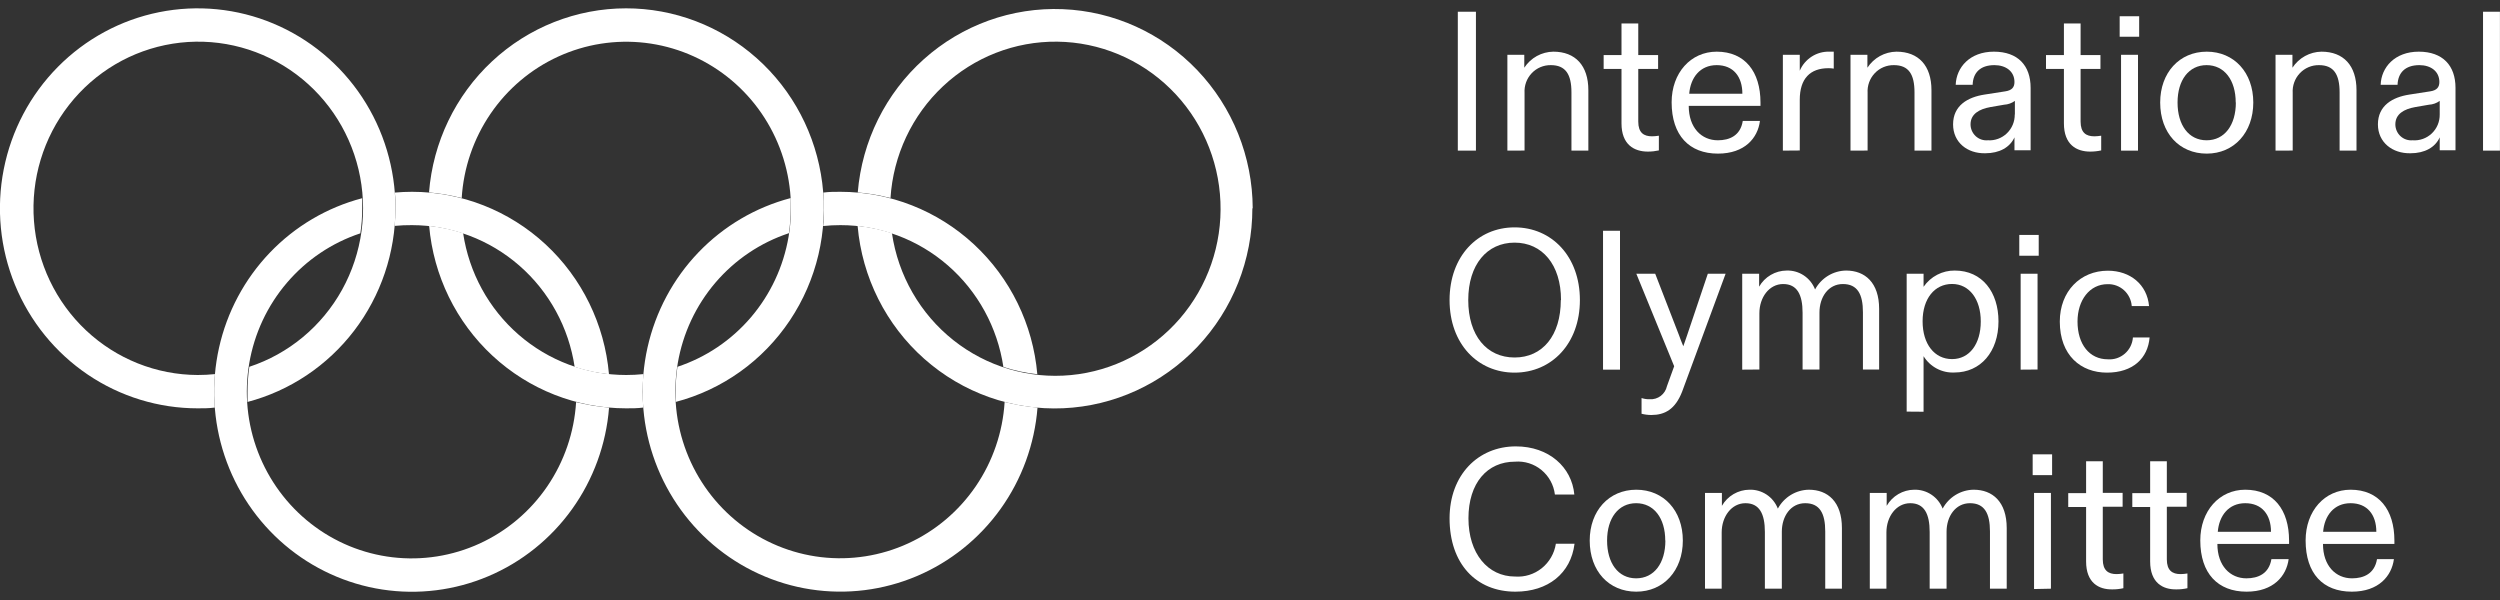 <svg width="150" height="36" viewBox="0 0 150 36" fill="none" xmlns="http://www.w3.org/2000/svg">
<rect x="0" y="0" width="150" height="36" fill="#333333" stroke="none"/>
<g clip-path="url(#clip0_2021_665)">
<path d="M87.469 9.037V0.704H88.556V9.037H87.469Z" fill="white"/>
<path d="M90.443 9.038V3.288H91.457V4.063C91.648 3.771 91.906 3.53 92.21 3.362C92.514 3.195 92.853 3.105 93.2 3.1C94.522 3.1 95.301 3.933 95.301 5.413V9.038H94.287V5.542C94.287 4.458 93.933 3.908 93.051 3.908C92.837 3.905 92.624 3.946 92.426 4.029C92.229 4.112 92.05 4.236 91.902 4.393C91.754 4.549 91.639 4.735 91.565 4.939C91.492 5.142 91.46 5.359 91.473 5.575V9.033L90.443 9.038Z" fill="white"/>
<path d="M97.29 7.404V4.138H96.219V3.304H97.29V1.408H98.296V3.304H99.486V4.138H98.296V7.296C98.296 7.963 98.625 8.179 99.12 8.179C99.258 8.177 99.396 8.165 99.532 8.142V9.025C99.315 9.072 99.094 9.096 98.873 9.096C98.049 9.096 97.29 8.679 97.29 7.404Z" fill="white"/>
<path d="M100.298 6.138C100.298 4.375 101.443 3.1 103.001 3.1C104.698 3.1 105.629 4.304 105.629 6.15V6.354H101.324C101.324 7.667 102.09 8.417 103.071 8.417C103.767 8.417 104.426 8.142 104.566 7.258H105.596C105.469 8.275 104.69 9.217 103.075 9.217C101.361 9.217 100.298 8.129 100.298 6.138ZM104.542 5.625C104.542 4.6 104.002 3.908 103.001 3.908C102 3.908 101.431 4.663 101.353 5.625H104.542Z" fill="white"/>
<path d="M106.972 9.037V3.288H107.986V4.242C108.135 3.893 108.385 3.598 108.702 3.395C109.02 3.191 109.39 3.088 109.765 3.1C109.835 3.1 109.93 3.1 110.025 3.1V4.117C109.92 4.099 109.814 4.091 109.708 4.092C108.612 4.092 107.986 4.713 107.986 5.987V9.029L106.972 9.037Z" fill="white"/>
<path d="M111.03 9.038V3.288H112.044V4.063C112.235 3.771 112.493 3.53 112.797 3.362C113.101 3.195 113.44 3.105 113.786 3.1C115.109 3.1 115.888 3.933 115.888 5.413V9.038H114.87V5.542C114.87 4.458 114.52 3.908 113.634 3.908C113.42 3.905 113.207 3.946 113.009 4.029C112.811 4.112 112.633 4.236 112.485 4.393C112.336 4.549 112.222 4.735 112.148 4.939C112.074 5.142 112.043 5.359 112.056 5.575V9.033L111.03 9.038Z" fill="white"/>
<path d="M117.185 7.463C117.185 6.329 118.067 5.829 119.068 5.675L120.304 5.483C120.716 5.425 120.868 5.233 120.868 4.921C120.868 4.279 120.349 3.908 119.665 3.908C118.804 3.908 118.38 4.375 118.359 5.088H117.342C117.379 4.042 118.191 3.1 119.633 3.1C121.074 3.1 121.837 3.933 121.837 5.267V9.017H120.868V8.242C120.597 8.838 119.974 9.196 119.113 9.196C118.042 9.217 117.185 8.546 117.185 7.463ZM120.893 6.867V6.054C120.703 6.191 120.479 6.27 120.246 6.283L119.422 6.425C118.751 6.546 118.232 6.842 118.232 7.463C118.232 7.596 118.26 7.728 118.314 7.85C118.368 7.972 118.446 8.081 118.543 8.171C118.641 8.26 118.756 8.329 118.881 8.371C119.006 8.413 119.139 8.429 119.27 8.417C119.479 8.431 119.688 8.401 119.884 8.329C120.081 8.257 120.261 8.145 120.413 7.999C120.564 7.853 120.685 7.678 120.766 7.483C120.847 7.288 120.888 7.078 120.885 6.867H120.893Z" fill="white"/>
<path d="M123.835 7.404V4.138H122.76V3.304H123.835V1.408H124.836V3.304H126.027V4.138H124.836V7.296C124.836 7.963 125.166 8.179 125.66 8.179C125.798 8.177 125.936 8.165 126.072 8.142V9.025C125.855 9.073 125.634 9.096 125.413 9.096C124.589 9.096 123.835 8.679 123.835 7.404Z" fill="white"/>
<path d="M127.18 2.204V0.975H128.35V2.204H127.18ZM127.263 9.038V3.288H128.28V9.038H127.263Z" fill="white"/>
<path d="M129.611 6.15C129.611 4.363 130.764 3.1 132.404 3.1C134.044 3.1 135.197 4.35 135.197 6.15C135.197 7.95 134.044 9.217 132.404 9.217C130.764 9.217 129.611 7.988 129.611 6.15ZM134.143 6.15C134.143 4.804 133.459 3.908 132.396 3.908C131.333 3.908 130.653 4.804 130.653 6.15C130.653 7.496 131.312 8.417 132.396 8.417C133.479 8.417 134.151 7.5 134.151 6.15H134.143Z" fill="white"/>
<path d="M136.532 9.038V3.288H137.546V4.063C137.737 3.771 137.996 3.531 138.299 3.363C138.603 3.196 138.942 3.105 139.288 3.1C140.611 3.1 141.39 3.933 141.39 5.413V9.038H140.376V5.542C140.376 4.458 140.022 3.908 139.14 3.908C138.926 3.905 138.713 3.946 138.515 4.029C138.317 4.112 138.139 4.236 137.991 4.393C137.842 4.549 137.728 4.735 137.654 4.939C137.58 5.142 137.549 5.359 137.562 5.575V9.033L136.532 9.038Z" fill="white"/>
<path d="M142.675 7.463C142.675 6.329 143.557 5.829 144.562 5.675L145.798 5.483C146.21 5.425 146.362 5.233 146.362 4.921C146.362 4.279 145.847 3.908 145.163 3.908C144.302 3.908 143.878 4.375 143.853 5.088H142.84C142.873 4.042 143.688 3.1 145.126 3.1C146.564 3.1 147.33 3.933 147.33 5.267V9.017H146.383V8.242C146.115 8.838 145.489 9.196 144.628 9.196C143.548 9.217 142.675 8.546 142.675 7.463ZM146.383 6.867V6.054C146.193 6.191 145.969 6.27 145.736 6.283L144.912 6.425C144.236 6.546 143.721 6.842 143.721 7.463C143.721 7.596 143.749 7.728 143.802 7.849C143.855 7.971 143.933 8.081 144.03 8.17C144.128 8.26 144.242 8.328 144.367 8.371C144.492 8.413 144.624 8.429 144.755 8.417C144.965 8.433 145.176 8.405 145.374 8.334C145.573 8.263 145.754 8.151 145.908 8.005C146.061 7.859 146.182 7.683 146.264 7.487C146.346 7.291 146.386 7.08 146.383 6.867Z" fill="white"/>
<path d="M148.982 9.037V0.704H149.996V9.037H148.982Z" fill="white"/>
<path d="M86.974 18.004C86.974 15.383 88.651 13.642 90.876 13.642C93.101 13.642 94.794 15.383 94.794 18.004C94.794 20.625 93.092 22.358 90.876 22.358C88.659 22.358 86.974 20.629 86.974 18.004ZM93.661 18.004C93.661 15.871 92.528 14.558 90.876 14.558C89.224 14.558 88.095 15.871 88.095 18.004C88.095 20.137 89.203 21.45 90.876 21.45C92.549 21.45 93.648 20.137 93.648 18.004H93.661Z" fill="white"/>
<path d="M96.182 22.179V13.846H97.2V22.179H96.182Z" fill="white"/>
<path d="M98.493 24.825V23.883C98.65 23.934 98.815 23.959 98.98 23.954C99.217 23.971 99.453 23.9 99.644 23.756C99.834 23.611 99.967 23.402 100.018 23.167L100.45 21.975L98.18 16.425H99.313L100.739 20.108C100.821 20.333 100.904 20.558 100.998 20.775C101.068 20.558 101.151 20.358 101.233 20.096L102.469 16.425H103.536L100.924 23.508C100.512 24.554 99.898 24.9 99.074 24.9C98.879 24.899 98.683 24.874 98.493 24.825Z" fill="white"/>
<path d="M104.533 22.179V16.425H105.547V17.2C105.715 16.908 105.955 16.665 106.244 16.496C106.533 16.326 106.861 16.236 107.195 16.233C107.561 16.22 107.922 16.322 108.228 16.525C108.534 16.728 108.771 17.022 108.904 17.367C109.088 17.028 109.357 16.744 109.684 16.545C110.011 16.346 110.385 16.238 110.767 16.233C111.9 16.233 112.748 16.958 112.748 18.533V22.171H111.776V18.738C111.776 17.65 111.446 17.042 110.573 17.042C109.699 17.042 109.168 17.829 109.168 18.75V22.171H108.155V18.771C108.155 17.675 107.825 17.042 106.989 17.042C106.152 17.042 105.563 17.842 105.563 18.796V22.171L104.533 22.179Z" fill="white"/>
<path d="M114.4 24.696V16.425H115.414V17.208C115.624 16.903 115.904 16.655 116.231 16.485C116.558 16.315 116.921 16.229 117.288 16.233C118.936 16.233 119.909 17.533 119.909 19.283C119.909 21.108 118.833 22.35 117.268 22.35C116.901 22.369 116.535 22.288 116.209 22.116C115.883 21.944 115.608 21.687 115.414 21.371V24.704L114.4 24.696ZM118.846 19.279C118.846 17.958 118.162 17.038 117.124 17.038C116.085 17.038 115.356 17.908 115.356 19.279C115.356 20.65 116.073 21.546 117.124 21.546C118.174 21.546 118.846 20.629 118.846 19.292V19.279Z" fill="white"/>
<path d="M121.157 15.346V14.096H122.323V15.346H121.157ZM121.239 22.179V16.425H122.253V22.171L121.239 22.179Z" fill="white"/>
<path d="M123.588 19.292C123.588 17.479 124.824 16.242 126.472 16.242C127.815 16.242 128.828 17.075 128.943 18.363H127.905C127.877 17.997 127.71 17.657 127.44 17.412C127.17 17.168 126.817 17.038 126.455 17.05C125.372 17.05 124.651 18.017 124.651 19.292C124.651 20.663 125.372 21.558 126.467 21.558C126.652 21.573 126.837 21.55 127.013 21.492C127.188 21.433 127.351 21.34 127.491 21.218C127.631 21.097 127.746 20.948 127.829 20.781C127.912 20.614 127.962 20.432 127.975 20.246H128.976C128.873 21.496 127.975 22.358 126.418 22.358C124.861 22.358 123.588 21.333 123.588 19.292Z" fill="white"/>
<path d="M86.974 31.1C86.974 28.5 88.684 26.783 90.95 26.783C92.94 26.783 94.308 28.034 94.46 29.671H93.294C93.223 29.094 92.934 28.567 92.488 28.2C92.042 27.833 91.474 27.654 90.901 27.7C89.228 27.7 88.107 28.988 88.107 31.1C88.107 33.213 89.273 34.592 90.901 34.592C91.479 34.636 92.052 34.457 92.506 34.093C92.96 33.728 93.262 33.205 93.352 32.625H94.472C94.25 34.404 92.882 35.5 90.925 35.5C88.569 35.5 86.974 33.829 86.974 31.1Z" fill="white"/>
<path d="M95.383 32.433C95.383 30.646 96.537 29.383 98.176 29.383C99.816 29.383 100.97 30.633 100.97 32.433C100.97 34.233 99.816 35.5 98.176 35.5C96.537 35.5 95.383 34.271 95.383 32.433ZM99.915 32.433C99.915 31.087 99.231 30.192 98.168 30.192C97.105 30.192 96.425 31.087 96.425 32.433C96.425 33.779 97.085 34.7 98.168 34.7C99.252 34.7 99.923 33.783 99.923 32.433H99.915Z" fill="white"/>
<path d="M102.3 35.321V29.575H103.314V30.35C103.482 30.058 103.722 29.816 104.011 29.646C104.3 29.477 104.628 29.386 104.962 29.383C105.328 29.37 105.688 29.473 105.995 29.675C106.301 29.878 106.537 30.172 106.671 30.517C106.855 30.178 107.124 29.894 107.451 29.695C107.778 29.496 108.152 29.389 108.534 29.383C109.667 29.383 110.515 30.108 110.515 31.683V35.321H109.514V31.888C109.514 30.8 109.185 30.192 108.311 30.192C107.438 30.192 106.91 30.979 106.91 31.9V35.321H105.893V31.921C105.893 30.825 105.563 30.192 104.727 30.192C103.891 30.192 103.301 30.992 103.301 31.946V35.321H102.3Z" fill="white"/>
<path d="M112.188 35.321V29.575H113.201V30.35C113.37 30.058 113.61 29.816 113.899 29.646C114.188 29.477 114.515 29.386 114.849 29.383C115.215 29.372 115.575 29.474 115.881 29.677C116.187 29.88 116.424 30.173 116.559 30.517C116.742 30.177 117.011 29.893 117.338 29.694C117.665 29.495 118.039 29.387 118.421 29.383C119.554 29.383 120.403 30.108 120.403 31.683V35.321H119.398V31.887C119.398 30.8 119.068 30.192 118.199 30.192C117.33 30.192 116.794 30.979 116.794 31.9V35.321H115.78V31.921C115.78 30.825 115.451 30.192 114.615 30.192C113.778 30.192 113.185 30.992 113.185 31.946V35.321H112.188Z" fill="white"/>
<path d="M121.96 28.508V27.258H123.126V28.508H121.96ZM122.043 35.342V29.575H123.056V35.321L122.043 35.342Z" fill="white"/>
<path d="M125.166 33.688V30.421H124.094V29.587H125.166V27.675H126.167V29.571H127.357V30.404H126.167V33.563C126.167 34.229 126.496 34.446 126.991 34.446C127.129 34.444 127.266 34.432 127.403 34.408V35.292C127.186 35.341 126.965 35.365 126.743 35.363C125.919 35.379 125.166 34.962 125.166 33.688Z" fill="white"/>
<path d="M129.009 33.688V30.421H127.938V29.587H129.009V27.675H130.01V29.571H131.201V30.404H130.01V33.563C130.01 34.229 130.34 34.446 130.834 34.446C130.972 34.444 131.11 34.432 131.246 34.408V35.292C131.03 35.341 130.809 35.365 130.587 35.363C129.763 35.379 129.009 34.962 129.009 33.688Z" fill="white"/>
<path d="M132.017 32.425C132.017 30.658 133.158 29.383 134.715 29.383C136.413 29.383 137.344 30.587 137.344 32.433V32.638H133.043C133.043 33.95 133.809 34.7 134.785 34.7C135.482 34.7 136.141 34.425 136.285 33.546H137.319C137.187 34.558 136.409 35.5 134.794 35.5C133.076 35.5 132.017 34.413 132.017 32.425ZM136.26 31.908C136.26 30.883 135.716 30.192 134.715 30.192C133.714 30.192 133.146 30.946 133.067 31.908H136.26Z" fill="white"/>
<path d="M138.337 32.425C138.337 30.658 139.478 29.383 141.035 29.383C142.733 29.383 143.664 30.587 143.664 32.433V32.638H139.379C139.379 33.95 140.145 34.7 141.122 34.7C141.818 34.7 142.477 34.425 142.621 33.546H143.635C143.503 34.558 142.724 35.5 141.109 35.5C139.379 35.5 138.337 34.413 138.337 32.425ZM142.58 31.908C142.58 30.883 142.036 30.192 141.035 30.192C140.034 30.192 139.466 30.946 139.387 31.908H142.58Z" fill="white"/>
<path d="M75.142 12.5C75.144 15.592 73.965 18.566 71.852 20.801C69.738 23.035 66.853 24.359 63.799 24.495C60.744 24.631 57.755 23.569 55.456 21.53C53.157 19.492 51.724 16.635 51.457 13.554C52.157 13.627 52.847 13.773 53.517 13.992C53.889 16.531 55.209 18.83 57.207 20.414C59.205 21.998 61.728 22.746 64.255 22.505C66.782 22.263 69.121 21.05 70.791 19.116C72.46 17.182 73.332 14.674 73.226 12.108C73.121 9.543 72.047 7.117 70.225 5.329C68.403 3.541 65.972 2.529 63.434 2.5C60.896 2.471 58.443 3.428 56.582 5.174C54.721 6.92 53.593 9.321 53.43 11.883C52.786 11.715 52.129 11.602 51.465 11.546C51.72 8.463 53.141 5.599 55.432 3.55C57.724 1.501 60.709 0.426 63.766 0.55C66.822 0.673 69.713 1.984 71.837 4.211C73.96 6.437 75.151 9.407 75.163 12.5H75.142Z" fill="white"/>
<path d="M50.427 13.508C52.794 13.508 55.082 14.367 56.876 15.928C58.67 17.49 59.85 19.65 60.203 22.017C60.865 22.233 61.547 22.38 62.239 22.454C61.979 19.467 60.623 16.686 58.436 14.66C56.25 12.634 53.392 11.509 50.427 11.508C50.077 11.508 49.735 11.508 49.401 11.554C49.401 11.867 49.434 12.183 49.434 12.508C49.434 12.833 49.434 13.217 49.389 13.562C49.734 13.525 50.08 13.507 50.427 13.508ZM60.278 24.117C60.166 25.93 59.568 27.678 58.548 29.174C57.528 30.669 56.124 31.856 54.487 32.605C52.851 33.355 51.043 33.639 49.259 33.428C47.475 33.216 45.781 32.517 44.36 31.406C42.939 30.294 41.844 28.812 41.193 27.119C40.542 25.425 40.36 23.584 40.666 21.794C40.971 20.003 41.754 18.331 42.928 16.956C44.103 15.582 45.626 14.557 47.333 13.992C47.408 13.498 47.445 12.999 47.444 12.5C47.444 12.292 47.444 12.083 47.444 11.883C45.336 12.437 43.418 13.566 41.902 15.148C40.386 16.731 39.331 18.705 38.85 20.854C38.37 23.003 38.484 25.244 39.18 27.332C39.876 29.419 41.126 31.273 42.795 32.69C44.463 34.106 46.485 35.031 48.639 35.362C50.793 35.694 52.995 35.419 55.005 34.568C57.014 33.718 58.753 32.324 60.032 30.54C61.31 28.756 62.078 26.65 62.251 24.454C61.585 24.398 60.925 24.285 60.278 24.117Z" fill="white"/>
<path d="M37.569 0.5C34.586 0.5 31.711 1.637 29.519 3.684C27.327 5.731 25.978 8.538 25.741 11.546C26.403 11.603 27.059 11.716 27.702 11.883C27.814 10.07 28.412 8.322 29.432 6.826C30.452 5.33 31.856 4.144 33.492 3.395C35.129 2.645 36.936 2.361 38.721 2.572C40.505 2.784 42.199 3.483 43.62 4.594C45.041 5.706 46.136 7.188 46.786 8.881C47.437 10.575 47.62 12.416 47.314 14.206C47.008 15.996 46.226 17.669 45.051 19.044C43.877 20.418 42.354 21.443 40.647 22.008C40.575 22.502 40.539 23.001 40.539 23.5C40.539 23.708 40.539 23.917 40.539 24.117C43.335 23.384 45.771 21.646 47.39 19.227C49.009 16.808 49.7 13.875 49.334 10.977C48.967 8.08 47.569 5.417 45.4 3.489C43.231 1.56 40.441 0.497 37.553 0.5H37.569ZM37.569 22.5C35.202 22.501 32.913 21.643 31.118 20.081C29.323 18.52 28.142 16.359 27.788 13.992C27.126 13.774 26.442 13.628 25.749 13.554C26.01 16.543 27.368 19.324 29.556 21.35C31.744 23.376 34.603 24.5 37.569 24.5C37.915 24.5 38.257 24.5 38.595 24.454C38.574 24.142 38.558 23.821 38.558 23.5C38.558 23.179 38.578 22.792 38.607 22.446C38.262 22.483 37.916 22.501 37.569 22.5Z" fill="white"/>
<path d="M23.681 13.562C23.71 13.217 23.726 12.863 23.726 12.508C23.726 12.154 23.726 11.867 23.693 11.554C24.027 11.525 24.369 11.508 24.719 11.508C27.686 11.509 30.544 12.633 32.732 14.659C34.919 16.685 36.278 19.466 36.539 22.454C35.839 22.381 35.149 22.235 34.479 22.017C34.127 19.653 32.948 17.495 31.158 15.934C29.367 14.373 27.083 13.512 24.719 13.508C24.373 13.505 24.026 13.52 23.681 13.554V13.562ZM36.543 24.462C36.37 26.658 35.602 28.764 34.324 30.547C33.045 32.331 31.306 33.725 29.297 34.575C27.288 35.426 25.086 35.701 22.932 35.37C20.779 35.039 18.757 34.114 17.088 32.698C15.42 31.282 14.169 29.428 13.473 27.341C12.777 25.254 12.662 23.013 13.142 20.864C13.621 18.715 14.677 16.741 16.192 15.158C17.707 13.576 19.624 12.446 21.732 11.892C21.732 12.096 21.732 12.308 21.732 12.508C21.733 13.008 21.696 13.506 21.621 14C19.914 14.565 18.391 15.59 17.216 16.965C16.041 18.34 15.259 20.012 14.954 21.802C14.648 23.593 14.83 25.433 15.481 27.127C16.132 28.82 17.227 30.302 18.648 31.414C20.069 32.526 21.763 33.225 23.547 33.436C25.331 33.647 27.139 33.363 28.776 32.613C30.412 31.864 31.816 30.678 32.836 29.182C33.856 27.687 34.454 25.938 34.566 24.125C35.215 24.291 35.876 24.401 36.543 24.454V24.462Z" fill="white"/>
<path d="M23.726 12.5C23.726 10.127 23.03 7.807 21.727 5.833C20.423 3.86 18.57 2.322 16.402 1.413C14.234 0.505 11.848 0.268 9.546 0.731C7.245 1.194 5.13 2.337 3.471 4.015C1.812 5.693 0.682 7.831 0.224 10.159C-0.234 12.487 0.001 14.899 0.899 17.092C1.797 19.285 3.318 21.159 5.269 22.478C7.22 23.796 9.514 24.5 11.861 24.5C12.207 24.5 12.549 24.5 12.887 24.454C12.866 24.142 12.85 23.821 12.85 23.5C12.85 23.179 12.87 22.792 12.895 22.446C12.552 22.483 12.207 22.501 11.861 22.5C9.375 22.491 6.983 21.535 5.163 19.823C3.342 18.11 2.226 15.767 2.038 13.259C1.849 10.752 2.601 8.265 4.144 6.294C5.687 4.322 7.908 3.011 10.364 2.621C12.82 2.231 15.331 2.792 17.397 4.19C19.463 5.589 20.933 7.724 21.512 10.169C22.092 12.614 21.739 15.191 20.525 17.385C19.31 19.579 17.323 21.23 14.959 22.008C14.888 22.502 14.852 23.001 14.852 23.5C14.852 23.708 14.852 23.917 14.852 24.117C17.394 23.446 19.644 21.942 21.25 19.84C22.855 17.738 23.727 15.156 23.726 12.5Z" fill="white"/>
</g>
<defs>
<clipPath id="clip0_2021_665">
<rect width="150" height="35" fill="white" transform="translate(0 0.5)"/>
</clipPath>
</defs>
</svg>
